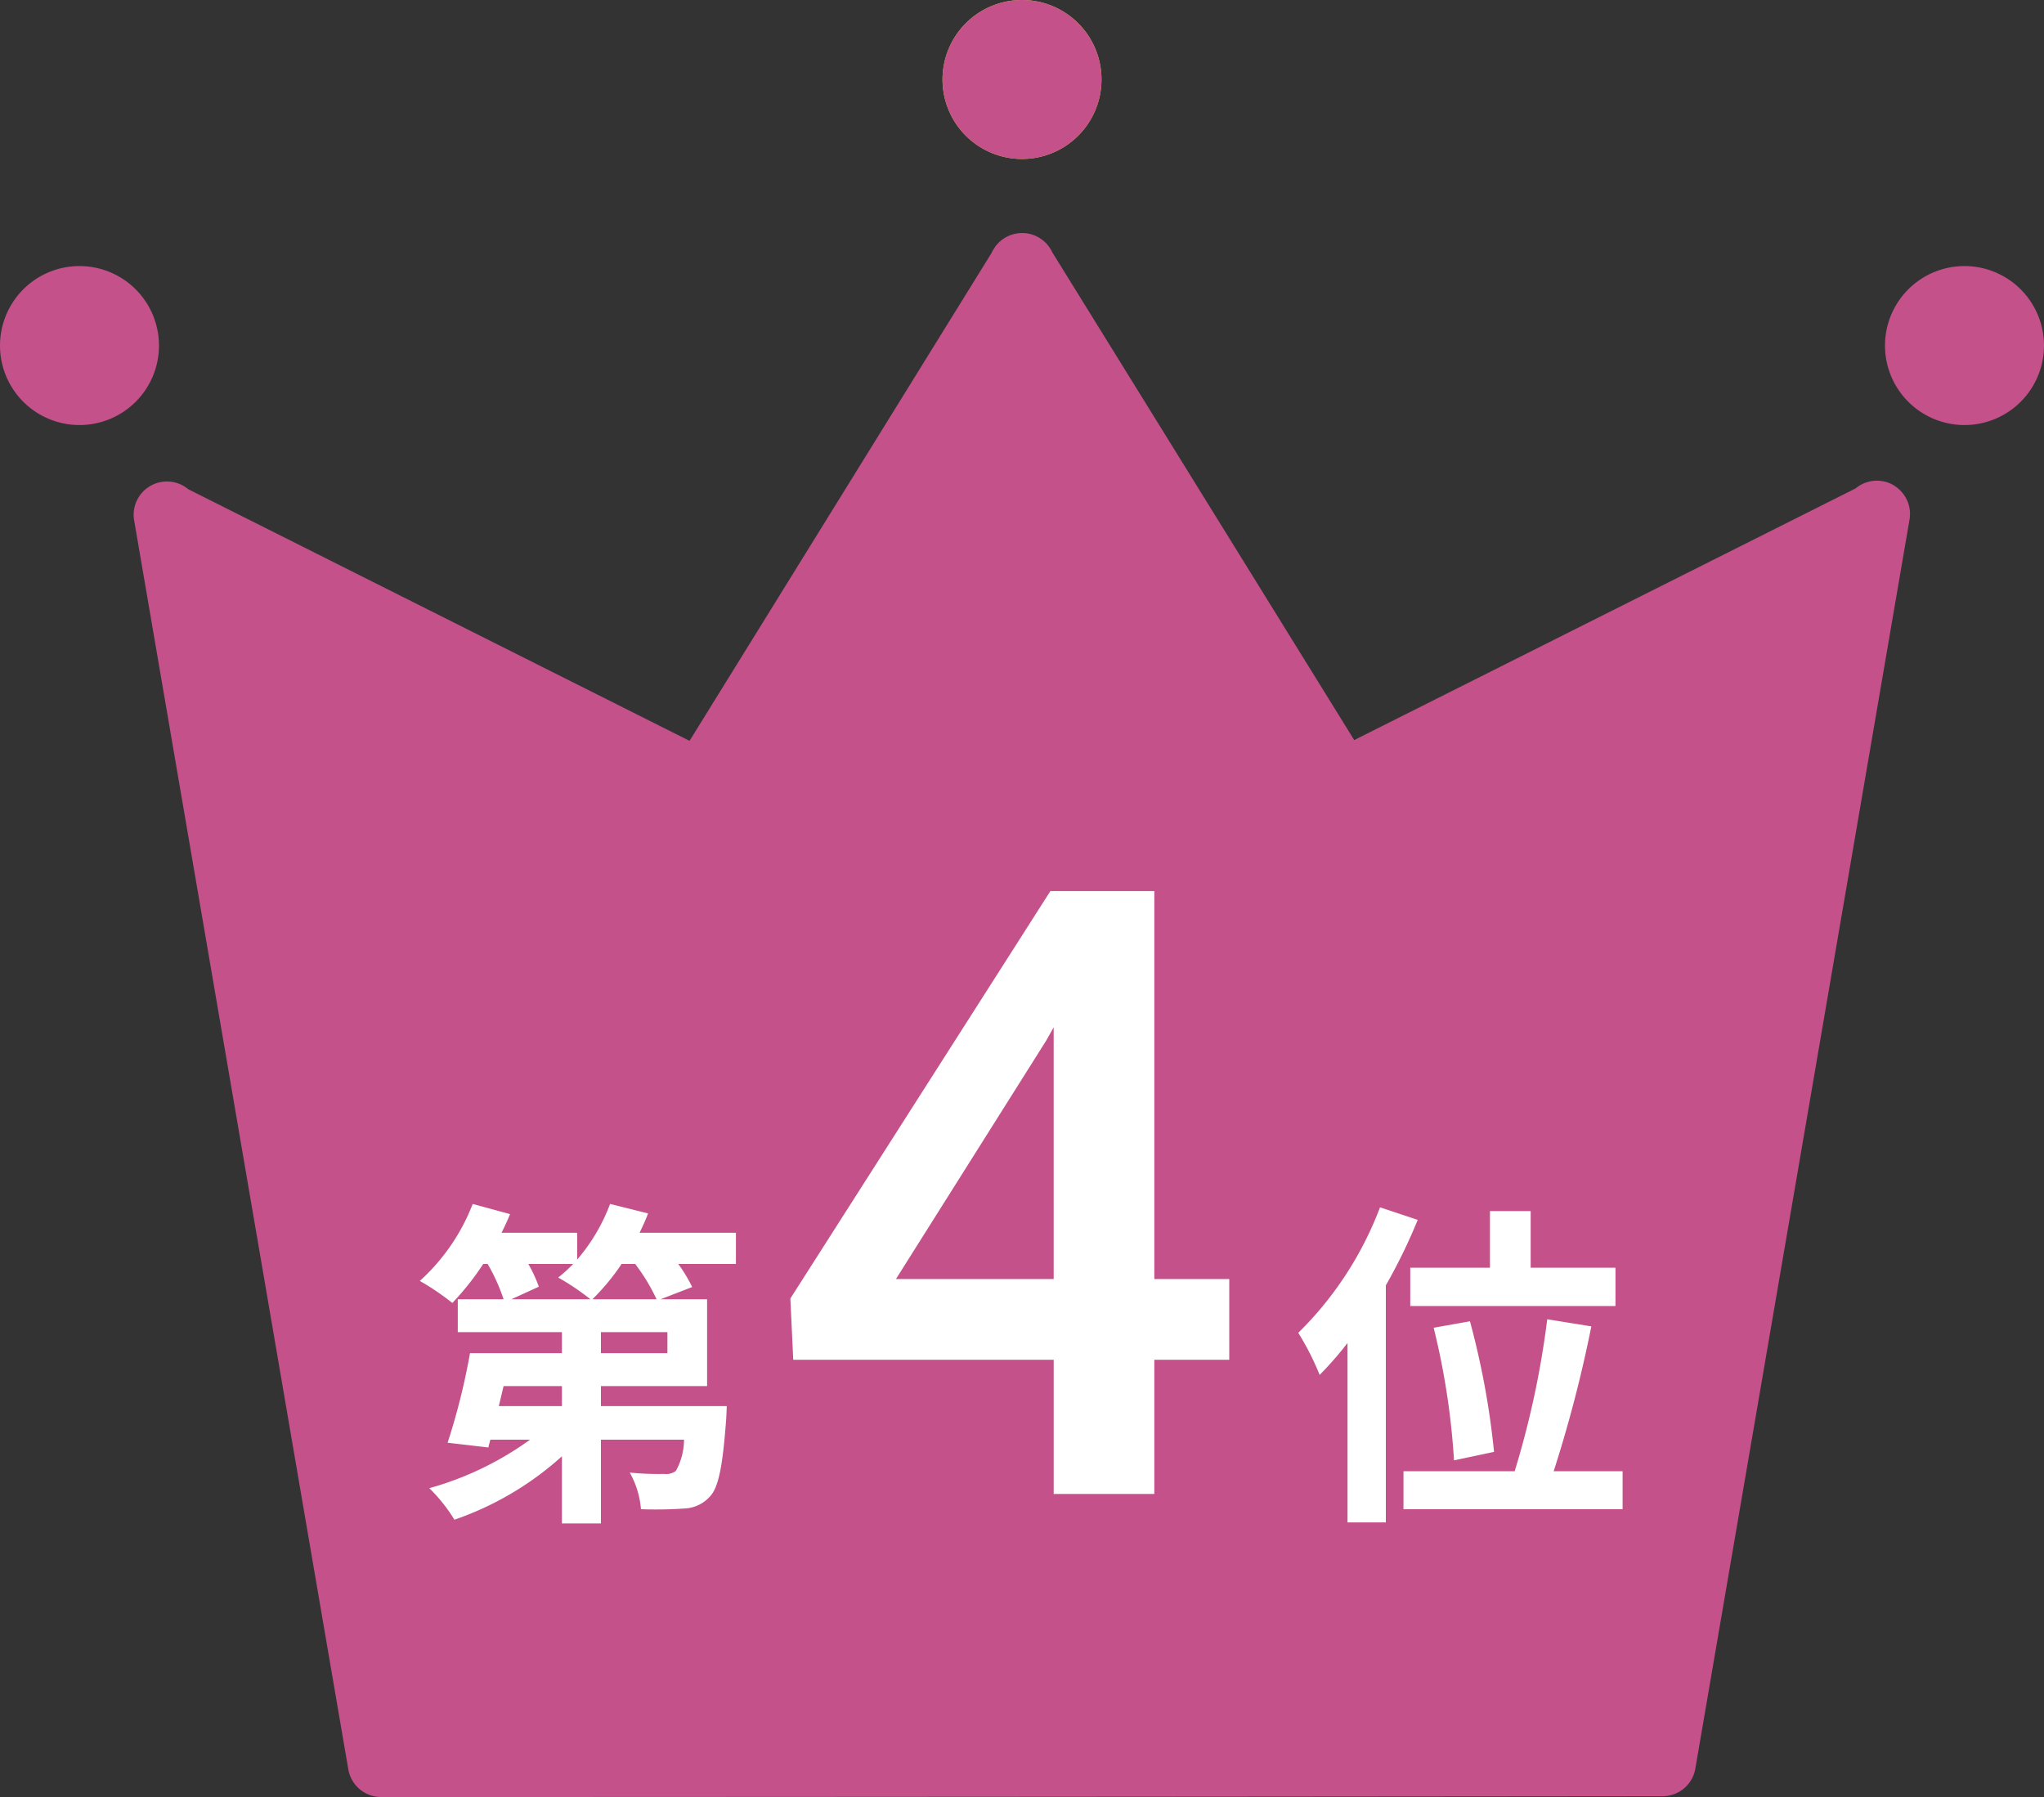 <svg xmlns="http://www.w3.org/2000/svg" width="120.519" height="105.961" viewBox="0 0 120.519 105.961">
  <rect x="0" y="0" width="120.519" height="105.961" fill="#333333" stroke="none"/>
  <g id="icon-num04" transform="translate(-963.666 -2736.281)">
    <path id="パス_1724" data-name="パス 1724" d="M54.286,1288.542a4.687,4.687,0,1,1-4.687-4.687,4.687,4.687,0,0,1,4.687,4.687" transform="translate(918.754 1468.115)" fill="#c45189"/>
    <path id="パス_1725" data-name="パス 1725" d="M443.493,1288.542a4.687,4.687,0,1,1-4.687-4.687,4.687,4.687,0,0,1,4.687,4.687" transform="translate(640.691 1468.115)" fill="#c45189"/>
    <path id="パス_1726" data-name="パス 1726" d="M248.89,1233.6a4.687,4.687,0,1,1-4.687-4.687,4.687,4.687,0,0,1,4.687,4.687" transform="translate(779.723 1507.368)" fill="#edcb3a"/>
    <path id="パス_1727" data-name="パス 1727" d="M176.318,1291.91a1.962,1.962,0,0,0-2.259.182L144.5,1306.929l-17.8-28.756a1.962,1.962,0,0,0-3.48-.162l-.027.046c-.031.053-.059.107-.084.162l-17.8,28.756-29.557-14.837a1.962,1.962,0,0,0-3.182,1.887l12.628,73.646a1.962,1.962,0,0,0,1.922,1.581c29.606,0,75.563-.046,75.563-.046a1.962,1.962,0,0,0,1.922-1.581l12.628-73.646a1.962,1.962,0,0,0-.924-2.069" transform="translate(899.014 1472.99)" fill="#c45189"/>
    <path id="パス_1729" data-name="パス 1729" d="M248.89,1233.6a4.687,4.687,0,1,1-4.687-4.687,4.687,4.687,0,0,1,4.687,4.687" transform="translate(779.723 1507.368)" fill="#c45189"/>
    <path id="パス_1917" data-name="パス 1917" d="M22.779,34.52a13.223,13.223,0,0,0,1.72-2.08h.8a11.087,11.087,0,0,1,1.26,2.08ZM27.2,37.7h-3.92V36.46H27.2Zm-6.22,3.12h-3.72l.28-1.18h3.44Zm.66-8.38a8.159,8.159,0,0,1-.88.8,14.377,14.377,0,0,1,1.9,1.28H18l1.62-.74A8.509,8.509,0,0,0,19,32.44Zm9.6-1.84h-5.68c.18-.38.36-.76.5-1.14l-2.24-.56a10.859,10.859,0,0,1-1.94,3.28V30.6h-4.46c.18-.36.36-.74.5-1.1l-2.2-.6a11.889,11.889,0,0,1-3.12,4.54,14.674,14.674,0,0,1,1.92,1.3,16.193,16.193,0,0,0,1.82-2.3h.26a10.893,10.893,0,0,1,.94,2.08h-2.7v1.94h6.14V37.7h-5.42a39.139,39.139,0,0,1-1.32,5.28l2.4.28.12-.46H19.1a18.6,18.6,0,0,1-5.94,2.86,9.458,9.458,0,0,1,1.48,1.86,18.343,18.343,0,0,0,6.34-3.74v3.96h2.3V42.8h4.9a3.811,3.811,0,0,1-.48,1.84.919.919,0,0,1-.68.18,16.489,16.489,0,0,1-2.04-.08,5.247,5.247,0,0,1,.66,2.16,24.225,24.225,0,0,0,2.54-.04,2.129,2.129,0,0,0,1.52-.7c.52-.54.76-1.82.96-4.5.02-.28.04-.84.04-.84h-7.42V39.64h6.26V34.52H26.8l1.86-.72a8.756,8.756,0,0,0-.82-1.36h3.4Zm24.669,2.729h4.419V38.09H55.909V46H49.976V38.09H34.62l-.171-3.613L49.781,10.453h6.128Zm-15.234,0h9.3V18.485l-.439.781ZM71,32.66v2.26H83.1V32.66h-5V29.32H75.7v3.34Zm4.94,10.86a47.48,47.48,0,0,0-1.42-7.7l-2.14.38a43.434,43.434,0,0,1,1.2,7.82ZM69.217,29.1a20.575,20.575,0,0,1-4.82,7.4,16.1,16.1,0,0,1,1.26,2.48A19.374,19.374,0,0,0,67.3,37.1V47.68h2.26V33.7a32.618,32.618,0,0,0,1.88-3.86Zm10.24,15.56a77.526,77.526,0,0,0,2.22-8.54l-2.6-.42a52.942,52.942,0,0,1-1.92,8.96H70.6V46.9h12.92V44.66Z" transform="translate(975.818 2778.371)" fill="#fff"/>
  </g>
</svg>
